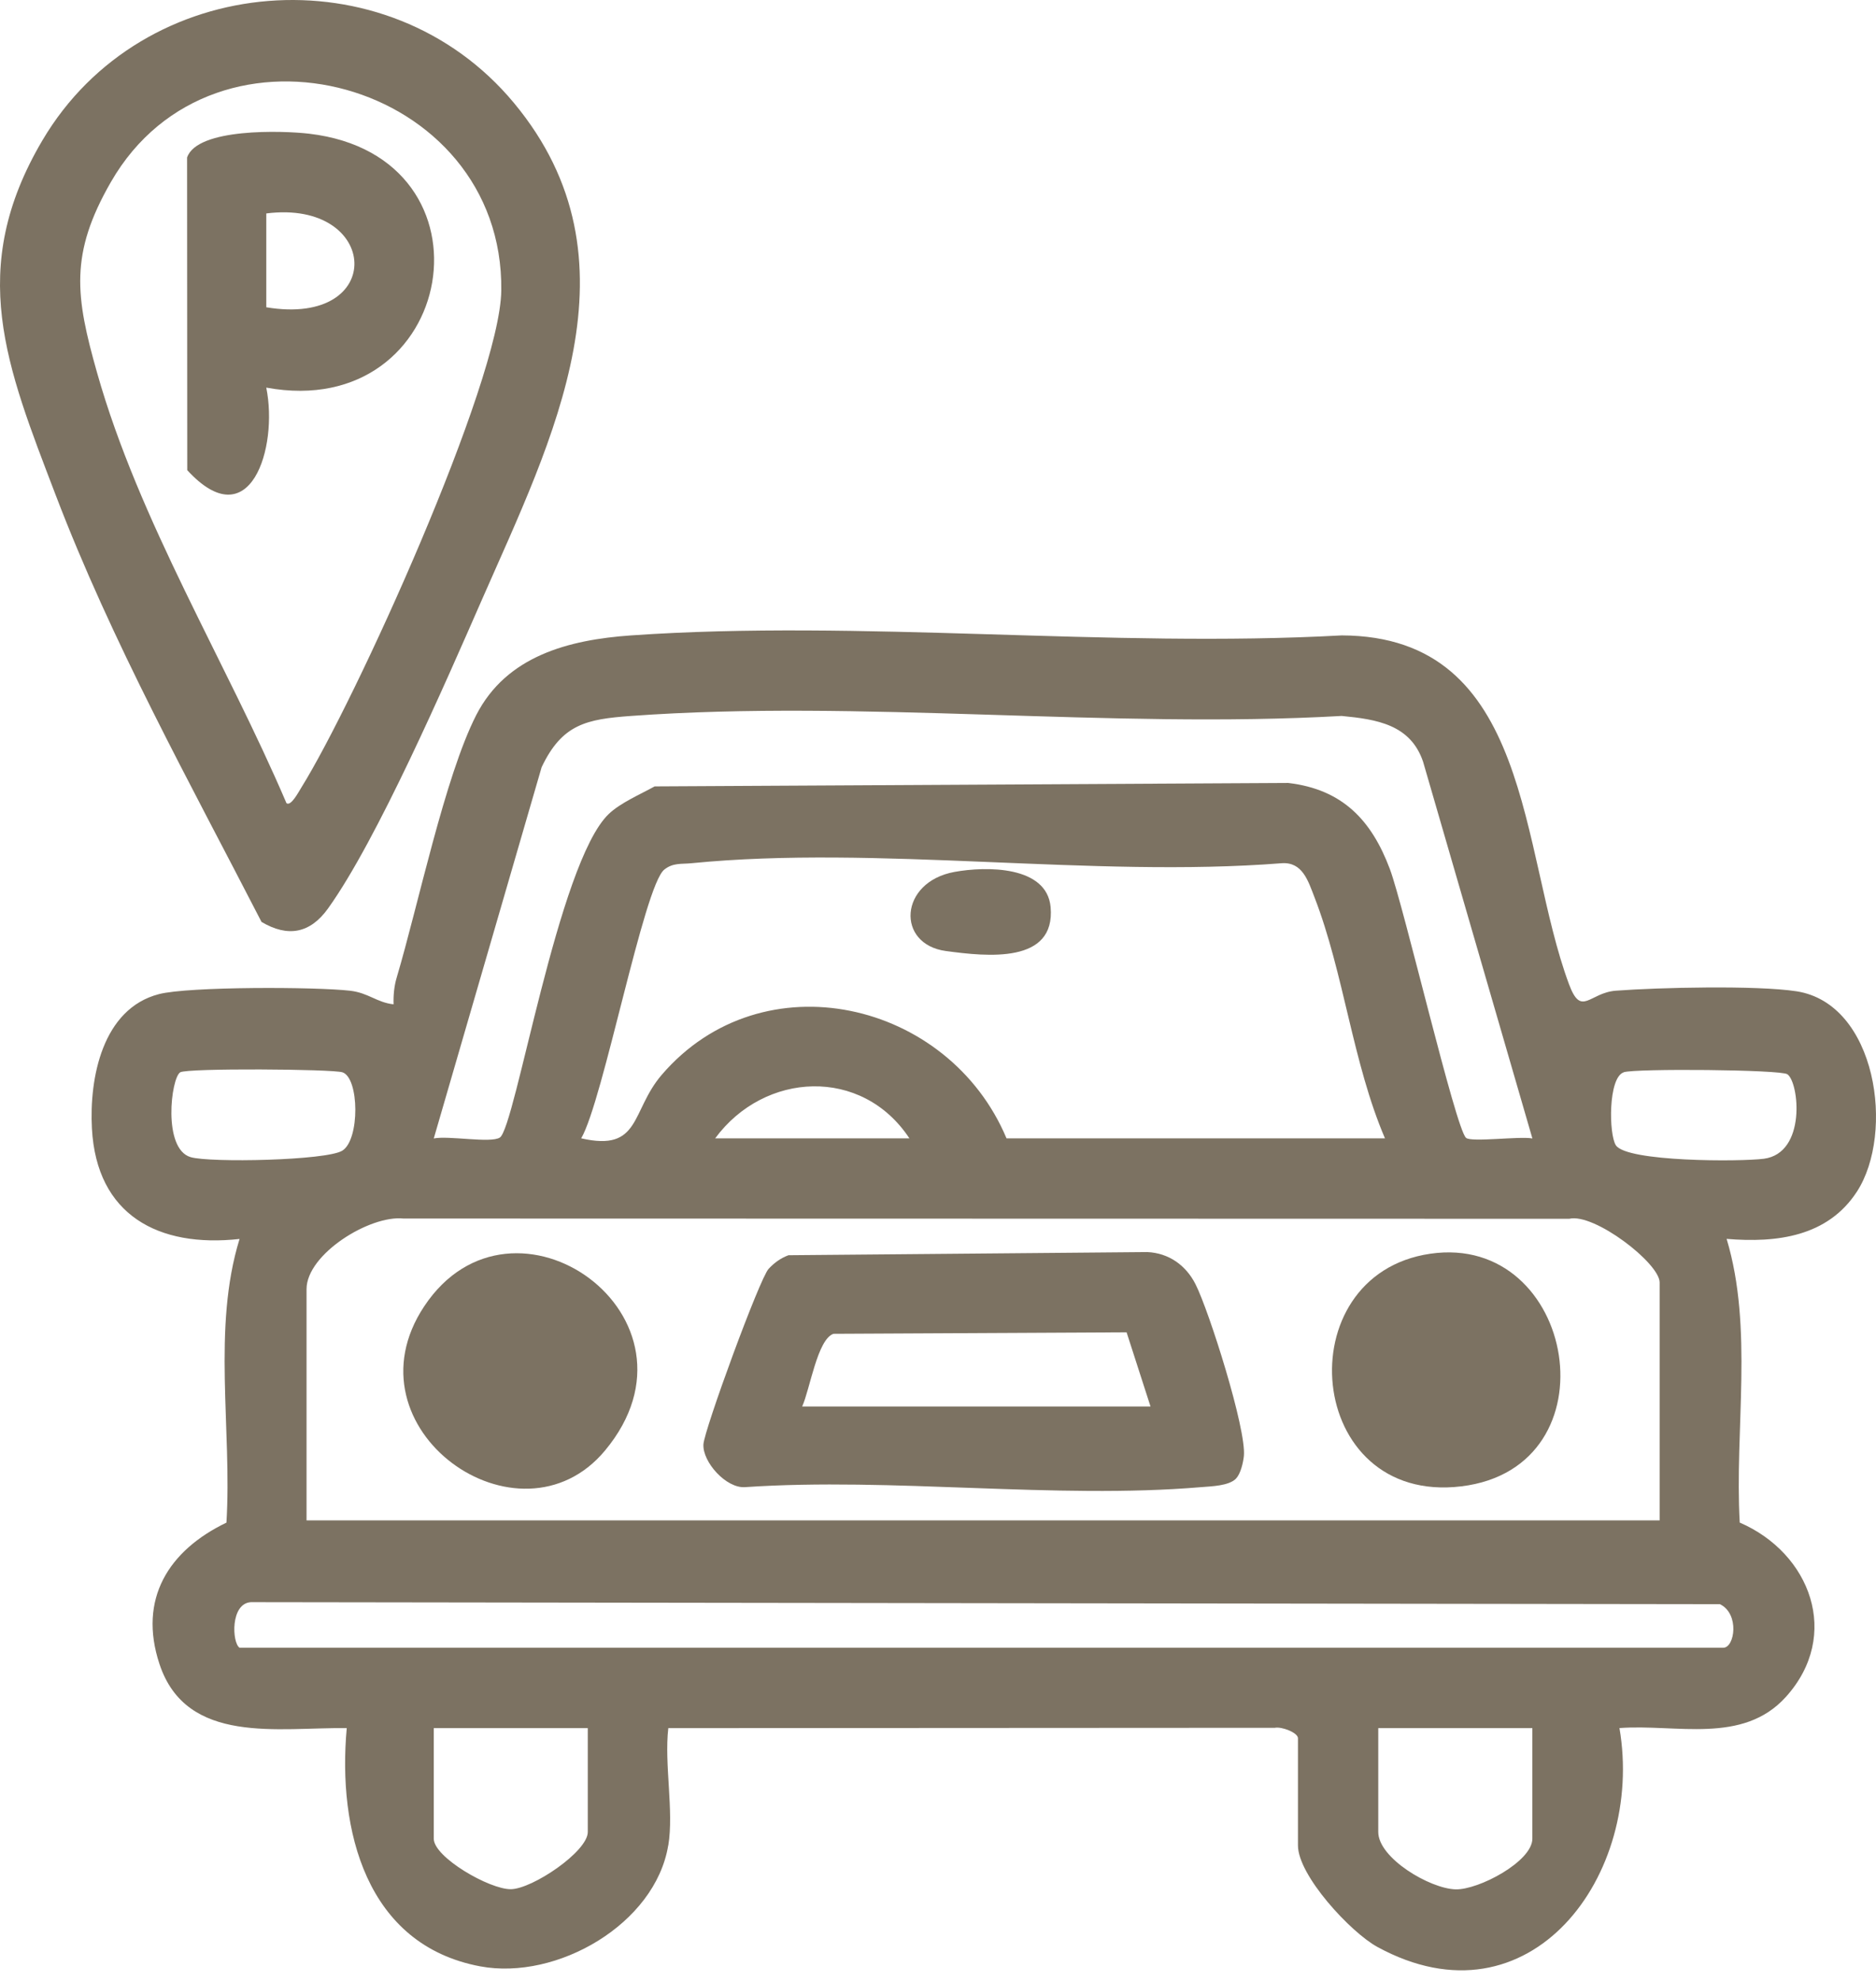 <svg width="72" height="76" viewBox="0 0 72 76" fill="none" xmlns="http://www.w3.org/2000/svg">
<path d="M25.646 70.802C25.146 73.82 21.373 75.989 18.435 75.442C14.04 74.622 12.952 70.194 13.308 66.302C10.713 66.261 7.159 66.972 6.122 63.847C5.292 61.345 6.473 59.483 8.691 58.417C8.908 54.848 8.137 50.959 9.194 47.534C6.078 47.879 3.708 46.618 3.528 43.299C3.422 41.362 3.93 38.703 6.099 38.141C7.239 37.844 12.147 37.859 13.442 38.011C14.143 38.094 14.466 38.463 15.105 38.532C15.095 38.182 15.126 37.836 15.227 37.498C16.052 34.728 17.073 29.792 18.278 27.434C19.441 25.165 21.824 24.546 24.22 24.378C33.053 23.764 42.583 24.868 51.492 24.378C58.819 24.401 58.311 32.639 60.219 37.764C60.694 39.038 60.993 38.086 62.017 38.009C63.65 37.885 67.423 37.797 68.95 38.032C72.024 38.507 72.731 43.464 71.268 45.718C70.144 47.446 68.194 47.691 66.267 47.531C67.302 50.974 66.569 54.825 66.77 58.415C69.484 59.586 70.678 62.735 68.542 65.103C66.884 66.942 64.318 66.137 62.154 66.299C63.121 71.919 58.736 77.9 52.864 74.697C51.837 74.137 49.815 71.955 49.815 70.802V66.689C49.815 66.475 49.191 66.235 48.928 66.289L25.649 66.302C25.489 67.682 25.868 69.487 25.649 70.802H25.646ZM58.811 43.673L54.618 29.227C54.135 27.793 52.83 27.597 51.492 27.468C42.599 27.974 33.033 26.828 24.22 27.468C22.513 27.592 21.574 27.777 20.787 29.436L16.648 43.678C17.215 43.562 18.83 43.869 19.183 43.644C19.781 43.263 21.409 33.106 23.359 31.234C23.807 30.803 24.571 30.478 25.125 30.171L49.441 30.039C51.528 30.284 52.639 31.471 53.341 33.338C53.877 34.767 55.863 43.301 56.266 43.655C56.472 43.833 58.324 43.585 58.811 43.678V43.673ZM53.155 43.675C51.91 40.769 51.579 37.341 50.45 34.426C50.205 33.797 49.991 33.06 49.186 33.119C41.933 33.689 33.657 32.412 26.534 33.119C26.152 33.158 25.832 33.093 25.494 33.364C24.71 33.991 23.145 42.241 22.306 43.673C24.604 44.201 24.202 42.631 25.396 41.238C29.265 36.73 36.411 38.386 38.63 43.675H53.155ZM6.917 41.14C6.561 41.362 6.236 44.078 7.316 44.395C8.057 44.614 12.521 44.526 13.137 44.147C13.816 43.729 13.79 41.352 13.143 41.14C12.758 41.014 7.18 40.975 6.917 41.14ZM62.319 41.14C61.715 41.339 61.744 43.528 62.017 43.941C62.44 44.581 66.801 44.573 67.694 44.457C69.339 44.243 69.048 41.527 68.599 41.215C68.341 41.034 62.775 40.99 62.319 41.137V41.14ZM34.903 43.675C33.084 40.918 29.337 41.109 27.447 43.675H34.903ZM63.696 58.33V49.202C63.696 48.465 61.184 46.53 60.227 46.76L15.482 46.75C14.19 46.615 11.765 48.117 11.765 49.46V58.332H63.699L63.696 58.33ZM9.194 63.217H66.138C66.579 63.217 66.773 61.917 66.01 61.546L9.632 61.469C8.836 61.513 8.903 63.026 9.194 63.217ZM22.562 66.302H16.648V70.545C16.648 71.254 18.786 72.492 19.608 72.481C20.431 72.471 22.559 71.04 22.559 70.287V66.302H22.562ZM58.811 66.302H52.897V70.287C52.897 71.285 54.873 72.461 55.866 72.487C56.751 72.51 58.811 71.416 58.811 70.545V66.302Z" fill="#7C7262"/>
<path d="M10.037 35.371C7.272 29.998 4.293 24.644 2.132 18.98C0.252 14.054 -1.298 10.34 1.629 5.383C5.472 -1.124 14.876 -1.89 19.727 3.952C24.741 9.989 21.205 16.832 18.491 23.019C17.112 26.166 14.478 32.224 12.588 34.857C11.904 35.809 11.053 35.974 10.032 35.368L10.037 35.371ZM10.996 30.816C11.169 30.945 11.466 30.372 11.559 30.225C13.607 26.945 19.193 14.663 19.239 11.15C19.343 3.111 8.257 0.031 4.257 6.982C2.663 9.752 2.895 11.367 3.726 14.302C5.351 20.035 8.668 25.371 10.996 30.818V30.816Z" fill="#7C7262"/>
<path d="M47.439 56.728C47.156 57.012 46.495 57.022 46.098 57.056C40.501 57.528 34.263 56.672 28.591 57.056C27.869 57.105 26.961 56.094 26.997 55.416C27.026 54.861 29.156 49.045 29.499 48.681C29.715 48.449 29.96 48.269 30.262 48.158L44.035 48.037C44.858 48.075 45.515 48.542 45.884 49.272C46.405 50.301 47.844 54.843 47.739 55.864C47.713 56.117 47.612 56.55 47.439 56.723V56.728ZM30.788 53.961H44.156L43.238 51.116L31.988 51.173C31.371 51.382 31.085 53.306 30.788 53.958V53.961Z" fill="#7C7262"/>
<path d="M54.893 48.101C60.49 47.286 62.053 56.3 56.087 57.025C50.075 57.755 49.337 48.911 54.893 48.101Z" fill="#7C7262"/>
<path d="M23.219 55.653C19.931 59.599 13.158 54.82 16.281 50.118C19.678 45.001 27.482 50.536 23.219 55.653Z" fill="#7C7262"/>
<path d="M36.633 33.452C37.851 33.23 40.177 33.212 40.322 34.801C40.517 36.983 37.889 36.702 36.303 36.487C34.389 36.23 34.5 33.841 36.633 33.452Z" fill="#7C7262"/>
<path d="M10.22 14.874C10.685 17.18 9.599 20.667 7.187 18.039L7.18 6.043C7.569 4.901 10.86 5.011 11.866 5.13C19.322 6.007 17.548 16.22 10.22 14.871V14.874ZM10.22 11.789C14.871 12.563 14.587 7.634 10.22 8.189V11.789Z" fill="#7C7262"/>
</svg>
